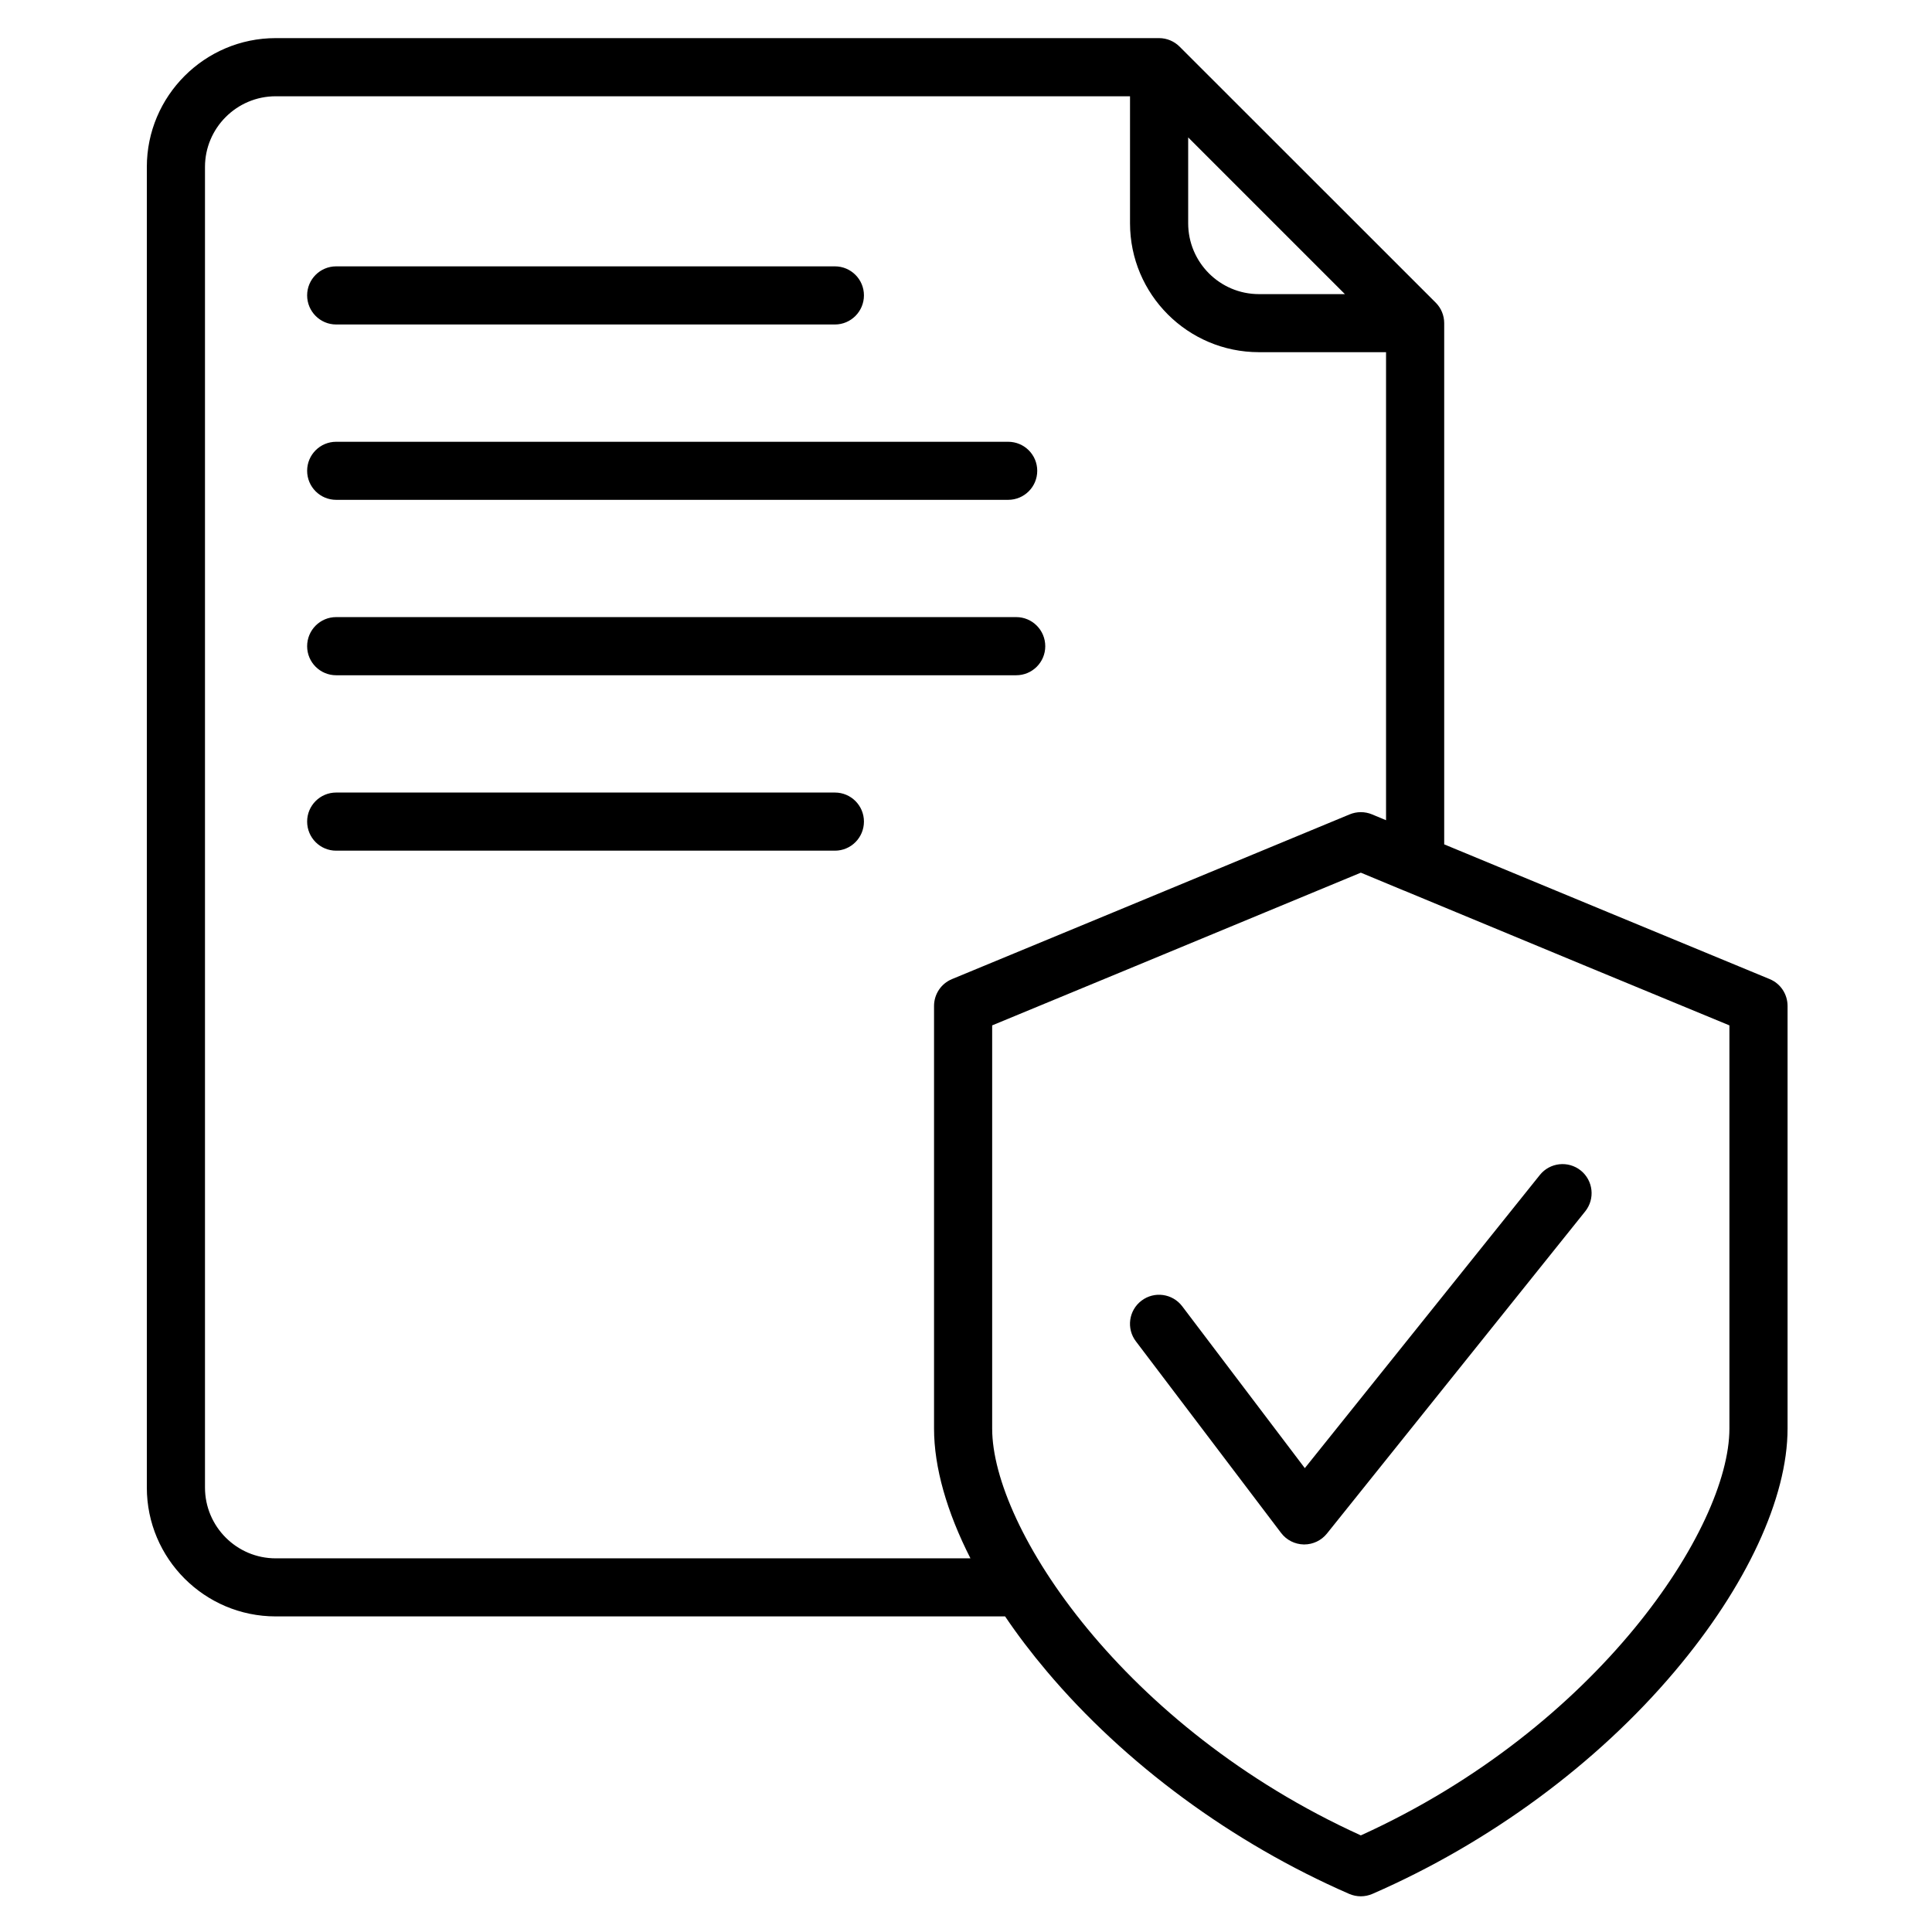 <?xml version="1.0" encoding="UTF-8"?> <svg xmlns="http://www.w3.org/2000/svg" xmlns:xlink="http://www.w3.org/1999/xlink" width="113" zoomAndPan="magnify" viewBox="0 0 84.75 84.75" height="113" preserveAspectRatio="xMidYMid meet" version="1.0"><defs><clipPath id="5856c4bd9a"><path d="M 6 1.672 L 79 1.672 L 79 83.184 L 6 83.184 Z M 6 1.672 " clip-rule="nonzero"></path></clipPath></defs><g clip-path="url(#5856c4bd9a)"><path fill="#000000" d="M 13.473 12.957 C 13.473 12.254 14.043 11.684 14.746 11.684 L 36.625 11.684 C 37.328 11.684 37.898 12.254 37.898 12.957 C 37.898 13.66 37.328 14.234 36.625 14.234 L 14.746 14.234 C 14.043 14.234 13.473 13.66 13.473 12.957 Z M 14.746 21.926 L 44.223 21.926 C 44.93 21.926 45.5 21.355 45.5 20.652 C 45.5 19.949 44.93 19.379 44.223 19.379 L 14.746 19.379 C 14.043 19.379 13.473 19.949 13.473 20.652 C 13.473 21.355 14.043 21.926 14.746 21.926 Z M 14.746 29.621 L 44.578 29.621 C 45.281 29.621 45.852 29.051 45.852 28.348 C 45.852 27.641 45.281 27.07 44.578 27.07 L 14.746 27.07 C 14.043 27.07 13.473 27.641 13.473 28.348 C 13.473 29.051 14.043 29.621 14.746 29.621 Z M 36.625 34.766 L 14.746 34.766 C 14.043 34.766 13.473 35.336 13.473 36.039 C 13.473 36.746 14.043 37.316 14.746 37.316 L 36.625 37.316 C 37.328 37.316 37.898 36.746 37.898 36.039 C 37.898 35.336 37.328 34.766 36.625 34.766 Z M 69.34 51.344 C 68.793 50.906 67.988 50.992 67.547 51.543 L 57.238 64.402 L 51.859 57.301 C 51.434 56.742 50.637 56.629 50.074 57.055 C 49.512 57.48 49.402 58.281 49.828 58.84 L 56.195 67.242 C 56.434 67.559 56.801 67.742 57.195 67.75 C 57.199 67.75 57.207 67.75 57.211 67.75 C 57.598 67.75 57.965 67.574 58.207 67.273 L 69.539 53.137 C 69.977 52.59 69.891 51.785 69.34 51.344 Z M 78.414 44.129 L 78.414 62.668 C 78.414 65.707 76.613 69.59 73.469 73.312 C 70.039 77.379 65.328 80.844 60.203 83.078 C 60.039 83.148 59.867 83.184 59.695 83.184 C 59.52 83.184 59.348 83.148 59.184 83.078 C 54.059 80.844 49.348 77.379 45.918 73.312 C 45.246 72.516 44.633 71.711 44.09 70.906 L 12.094 70.906 C 8.977 70.906 6.441 68.371 6.441 65.254 L 6.441 7.324 C 6.441 4.211 8.977 1.672 12.094 1.672 L 50.844 1.672 C 51.184 1.672 51.508 1.809 51.746 2.047 L 62.977 13.273 C 63.219 13.512 63.352 13.84 63.352 14.176 L 63.352 37.039 L 70.555 40.023 L 77.629 42.949 C 78.105 43.145 78.414 43.609 78.414 44.129 Z M 52.121 9.793 C 52.121 11.508 53.512 12.902 55.227 12.902 L 58.996 12.902 L 52.121 6.027 Z M 42.57 68.359 C 41.531 66.316 40.973 64.363 40.973 62.668 L 40.973 44.129 C 40.973 43.609 41.285 43.145 41.762 42.949 L 48.832 40.023 L 59.207 35.723 C 59.52 35.594 59.871 35.594 60.184 35.723 L 60.801 35.98 L 60.801 15.449 L 55.227 15.449 C 52.105 15.449 49.57 12.914 49.57 9.793 L 49.57 4.223 L 12.094 4.223 C 10.383 4.223 8.992 5.617 8.992 7.324 L 8.992 65.254 C 8.992 66.965 10.383 68.359 12.094 68.359 Z M 75.863 44.98 L 69.582 42.383 L 61.598 39.07 C 61.586 39.066 61.578 39.062 61.566 39.059 L 59.695 38.281 L 49.809 42.379 L 43.523 44.98 L 43.523 62.668 C 43.523 67.016 49.273 75.777 59.695 80.512 C 70.113 75.777 75.863 67.016 75.863 62.668 Z M 75.863 44.98 " fill-opacity="1" fill-rule="nonzero"></path></g></svg> 